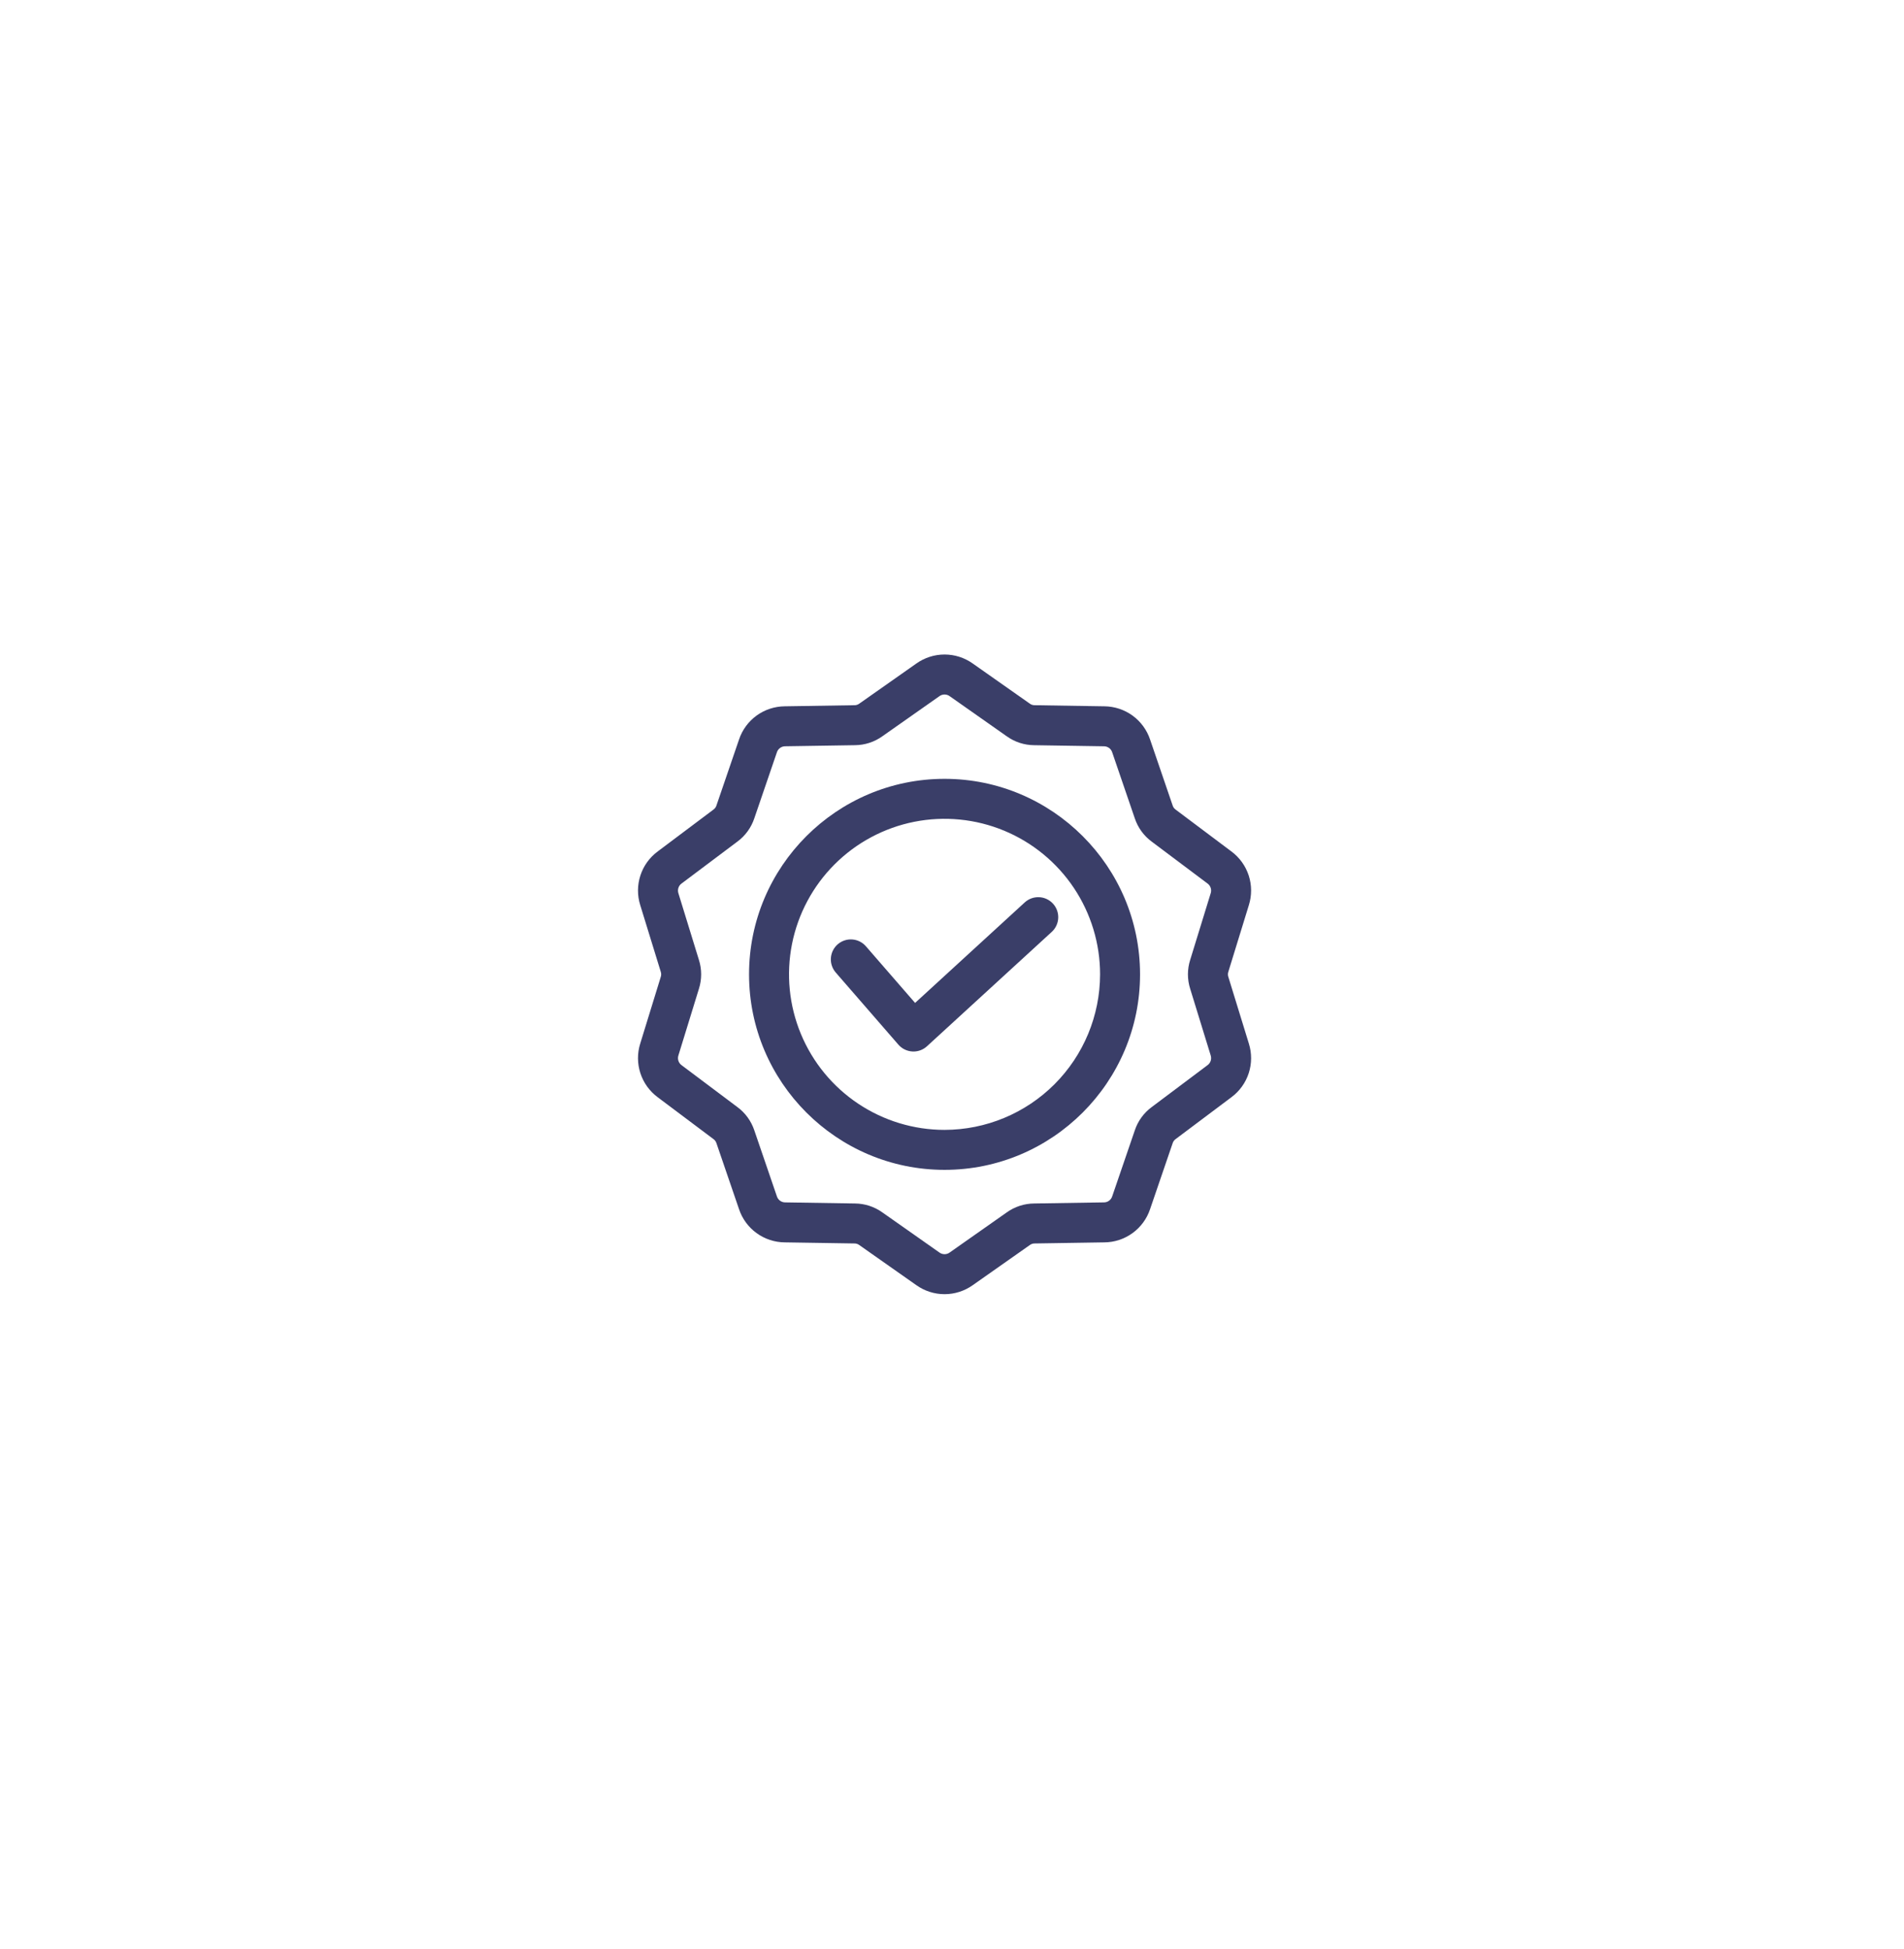 <svg width="128" height="131" viewBox="0 0 128 131" fill="none" xmlns="http://www.w3.org/2000/svg">
<g filter="url(#filter0_d_0_1)">
<ellipse cx="63.789" cy="65.5" rx="48.789" ry="50.5" fill="white"/>
</g>
<g clip-path="url(#clip0_0_1)">
<path d="M63.499 52.357C56.252 52.357 50.356 58.253 50.356 65.5C50.356 72.747 56.252 78.643 63.499 78.643C70.746 78.643 76.642 72.747 76.642 65.5C76.642 58.253 70.746 52.357 63.499 52.357ZM63.499 75.956C61.431 75.956 59.41 75.342 57.69 74.193C55.971 73.044 54.631 71.412 53.839 69.501C53.048 67.591 52.841 65.488 53.244 63.46C53.648 61.432 54.644 59.569 56.106 58.107C57.568 56.645 59.431 55.649 61.459 55.245C63.487 54.842 65.59 55.049 67.5 55.84C69.411 56.632 71.044 57.972 72.193 59.691C73.341 61.41 73.955 63.432 73.955 65.5C73.951 68.272 72.849 70.93 70.889 72.89C68.929 74.85 66.271 75.952 63.499 75.956ZM83.956 70.15L82.58 65.681C82.539 65.564 82.539 65.436 82.58 65.319L83.956 60.85C84.161 60.2 84.158 59.504 83.948 58.856C83.737 58.209 83.33 57.643 82.783 57.238L79.042 54.431C78.94 54.361 78.865 54.258 78.83 54.139L77.316 49.713C77.1 49.068 76.688 48.506 76.137 48.105C75.586 47.705 74.924 47.487 74.243 47.481L69.567 47.408C69.443 47.412 69.322 47.373 69.224 47.297L65.398 44.607C64.844 44.212 64.18 43.999 63.499 43.999C62.818 43.999 62.154 44.212 61.6 44.607L57.775 47.297C57.676 47.373 57.555 47.412 57.431 47.408L52.755 47.481C52.074 47.487 51.412 47.705 50.861 48.105C50.31 48.506 49.898 49.068 49.683 49.713L48.168 54.138C48.133 54.257 48.058 54.36 47.956 54.43L44.216 57.238C43.668 57.643 43.261 58.208 43.051 58.856C42.84 59.503 42.837 60.2 43.042 60.849L44.418 65.319C44.459 65.436 44.459 65.564 44.418 65.68L43.042 70.15C42.837 70.799 42.84 71.496 43.051 72.144C43.261 72.791 43.668 73.357 44.216 73.762L47.956 76.569C48.058 76.639 48.133 76.742 48.168 76.861L49.683 81.287C49.898 81.932 50.31 82.494 50.861 82.894C51.412 83.295 52.074 83.513 52.755 83.518L57.431 83.591C57.555 83.588 57.676 83.627 57.774 83.703L61.6 86.393C62.154 86.788 62.818 87.001 63.499 87.001C64.18 87.001 64.844 86.788 65.398 86.393L69.224 83.703C69.322 83.627 69.443 83.588 69.567 83.591L74.243 83.518C74.924 83.513 75.586 83.295 76.137 82.894C76.688 82.494 77.1 81.932 77.316 81.286L78.83 76.862C78.865 76.743 78.94 76.639 79.042 76.569L82.782 73.762C83.33 73.357 83.737 72.792 83.948 72.144C84.158 71.497 84.161 70.8 83.956 70.15ZM81.169 71.613L77.429 74.42C76.895 74.813 76.496 75.362 76.288 75.991L74.773 80.416C74.736 80.538 74.66 80.644 74.557 80.719C74.454 80.794 74.329 80.834 74.202 80.831L69.526 80.904C68.863 80.908 68.217 81.118 67.679 81.504L63.852 84.194C63.751 84.271 63.627 84.312 63.499 84.312C63.372 84.312 63.248 84.271 63.146 84.194L59.32 81.504C58.781 81.118 58.136 80.908 57.473 80.904L52.797 80.831C52.669 80.834 52.545 80.794 52.441 80.719C52.339 80.644 52.263 80.538 52.225 80.416L50.711 75.991C50.502 75.362 50.104 74.813 49.569 74.42L45.829 71.613C45.724 71.54 45.646 71.434 45.607 71.313C45.568 71.192 45.569 71.061 45.61 70.941L46.986 66.471C47.187 65.839 47.187 65.16 46.986 64.529L45.61 60.059C45.569 59.938 45.568 59.807 45.607 59.686C45.646 59.565 45.724 59.46 45.829 59.387L49.569 56.579C50.103 56.187 50.502 55.637 50.711 55.008L52.225 50.583C52.262 50.461 52.338 50.355 52.441 50.28C52.544 50.205 52.669 50.166 52.796 50.168L57.472 50.095C58.135 50.091 58.781 49.882 59.32 49.495L63.146 46.806C63.248 46.729 63.372 46.688 63.499 46.688C63.627 46.688 63.751 46.729 63.852 46.806L67.678 49.495C68.217 49.882 68.862 50.092 69.525 50.096L74.201 50.169C74.329 50.166 74.454 50.206 74.557 50.28C74.66 50.355 74.736 50.462 74.773 50.584L76.287 55.008C76.496 55.638 76.894 56.187 77.429 56.58L81.169 59.387C81.274 59.46 81.352 59.565 81.391 59.687C81.431 59.808 81.429 59.939 81.388 60.059L80.012 64.529C79.811 65.161 79.811 65.839 80.012 66.471L81.388 70.941C81.429 71.061 81.43 71.192 81.391 71.313C81.352 71.434 81.274 71.54 81.169 71.613ZM70.789 60.748C70.908 60.878 71.001 61.03 71.061 61.196C71.121 61.362 71.148 61.538 71.141 61.714C71.133 61.89 71.091 62.063 71.016 62.223C70.942 62.383 70.836 62.527 70.706 62.646L62.317 70.335C62.07 70.562 61.746 70.688 61.41 70.688C61.384 70.688 61.359 70.687 61.333 70.685C61.154 70.675 60.979 70.629 60.817 70.55C60.656 70.471 60.513 70.36 60.395 70.225L56.186 65.379C56.07 65.246 55.981 65.091 55.925 64.924C55.868 64.756 55.845 64.579 55.858 64.403C55.87 64.226 55.917 64.054 55.995 63.896C56.074 63.737 56.184 63.596 56.317 63.48C56.45 63.365 56.605 63.276 56.773 63.22C56.941 63.164 57.118 63.142 57.294 63.155C57.471 63.167 57.643 63.215 57.801 63.294C57.959 63.373 58.1 63.483 58.215 63.617L61.519 67.421L68.89 60.665C69.153 60.424 69.501 60.298 69.857 60.313C70.213 60.329 70.548 60.485 70.789 60.748Z" fill="#3A3E68"/>
</g>
<defs>
<filter id="filter0_d_0_1" x="0" y="0" width="127.578" height="131" filterUnits="userSpaceOnUse" color-interpolation-filters="sRGB">
<feFlood flood-opacity="0" result="BackgroundImageFix"/>
<feColorMatrix in="SourceAlpha" type="matrix" values="0 0 0 0 0 0 0 0 0 0 0 0 0 0 0 0 0 0 127 0" result="hardAlpha"/>
<feOffset/>
<feGaussianBlur stdDeviation="7.5"/>
<feComposite in2="hardAlpha" operator="out"/>
<feColorMatrix type="matrix" values="0 0 0 0 0.662 0 0 0 0 0.684 0 0 0 0 0.887 0 0 0 0.25 0"/>
<feBlend mode="normal" in2="BackgroundImageFix" result="effect1_dropShadow_0_1"/>
<feBlend mode="normal" in="SourceGraphic" in2="effect1_dropShadow_0_1" result="shape"/>
</filter>
<clipPath id="clip0_0_1">
<rect width="43" height="43" fill="white" transform="translate(42 44)"/>
</clipPath>
</defs>
</svg>

